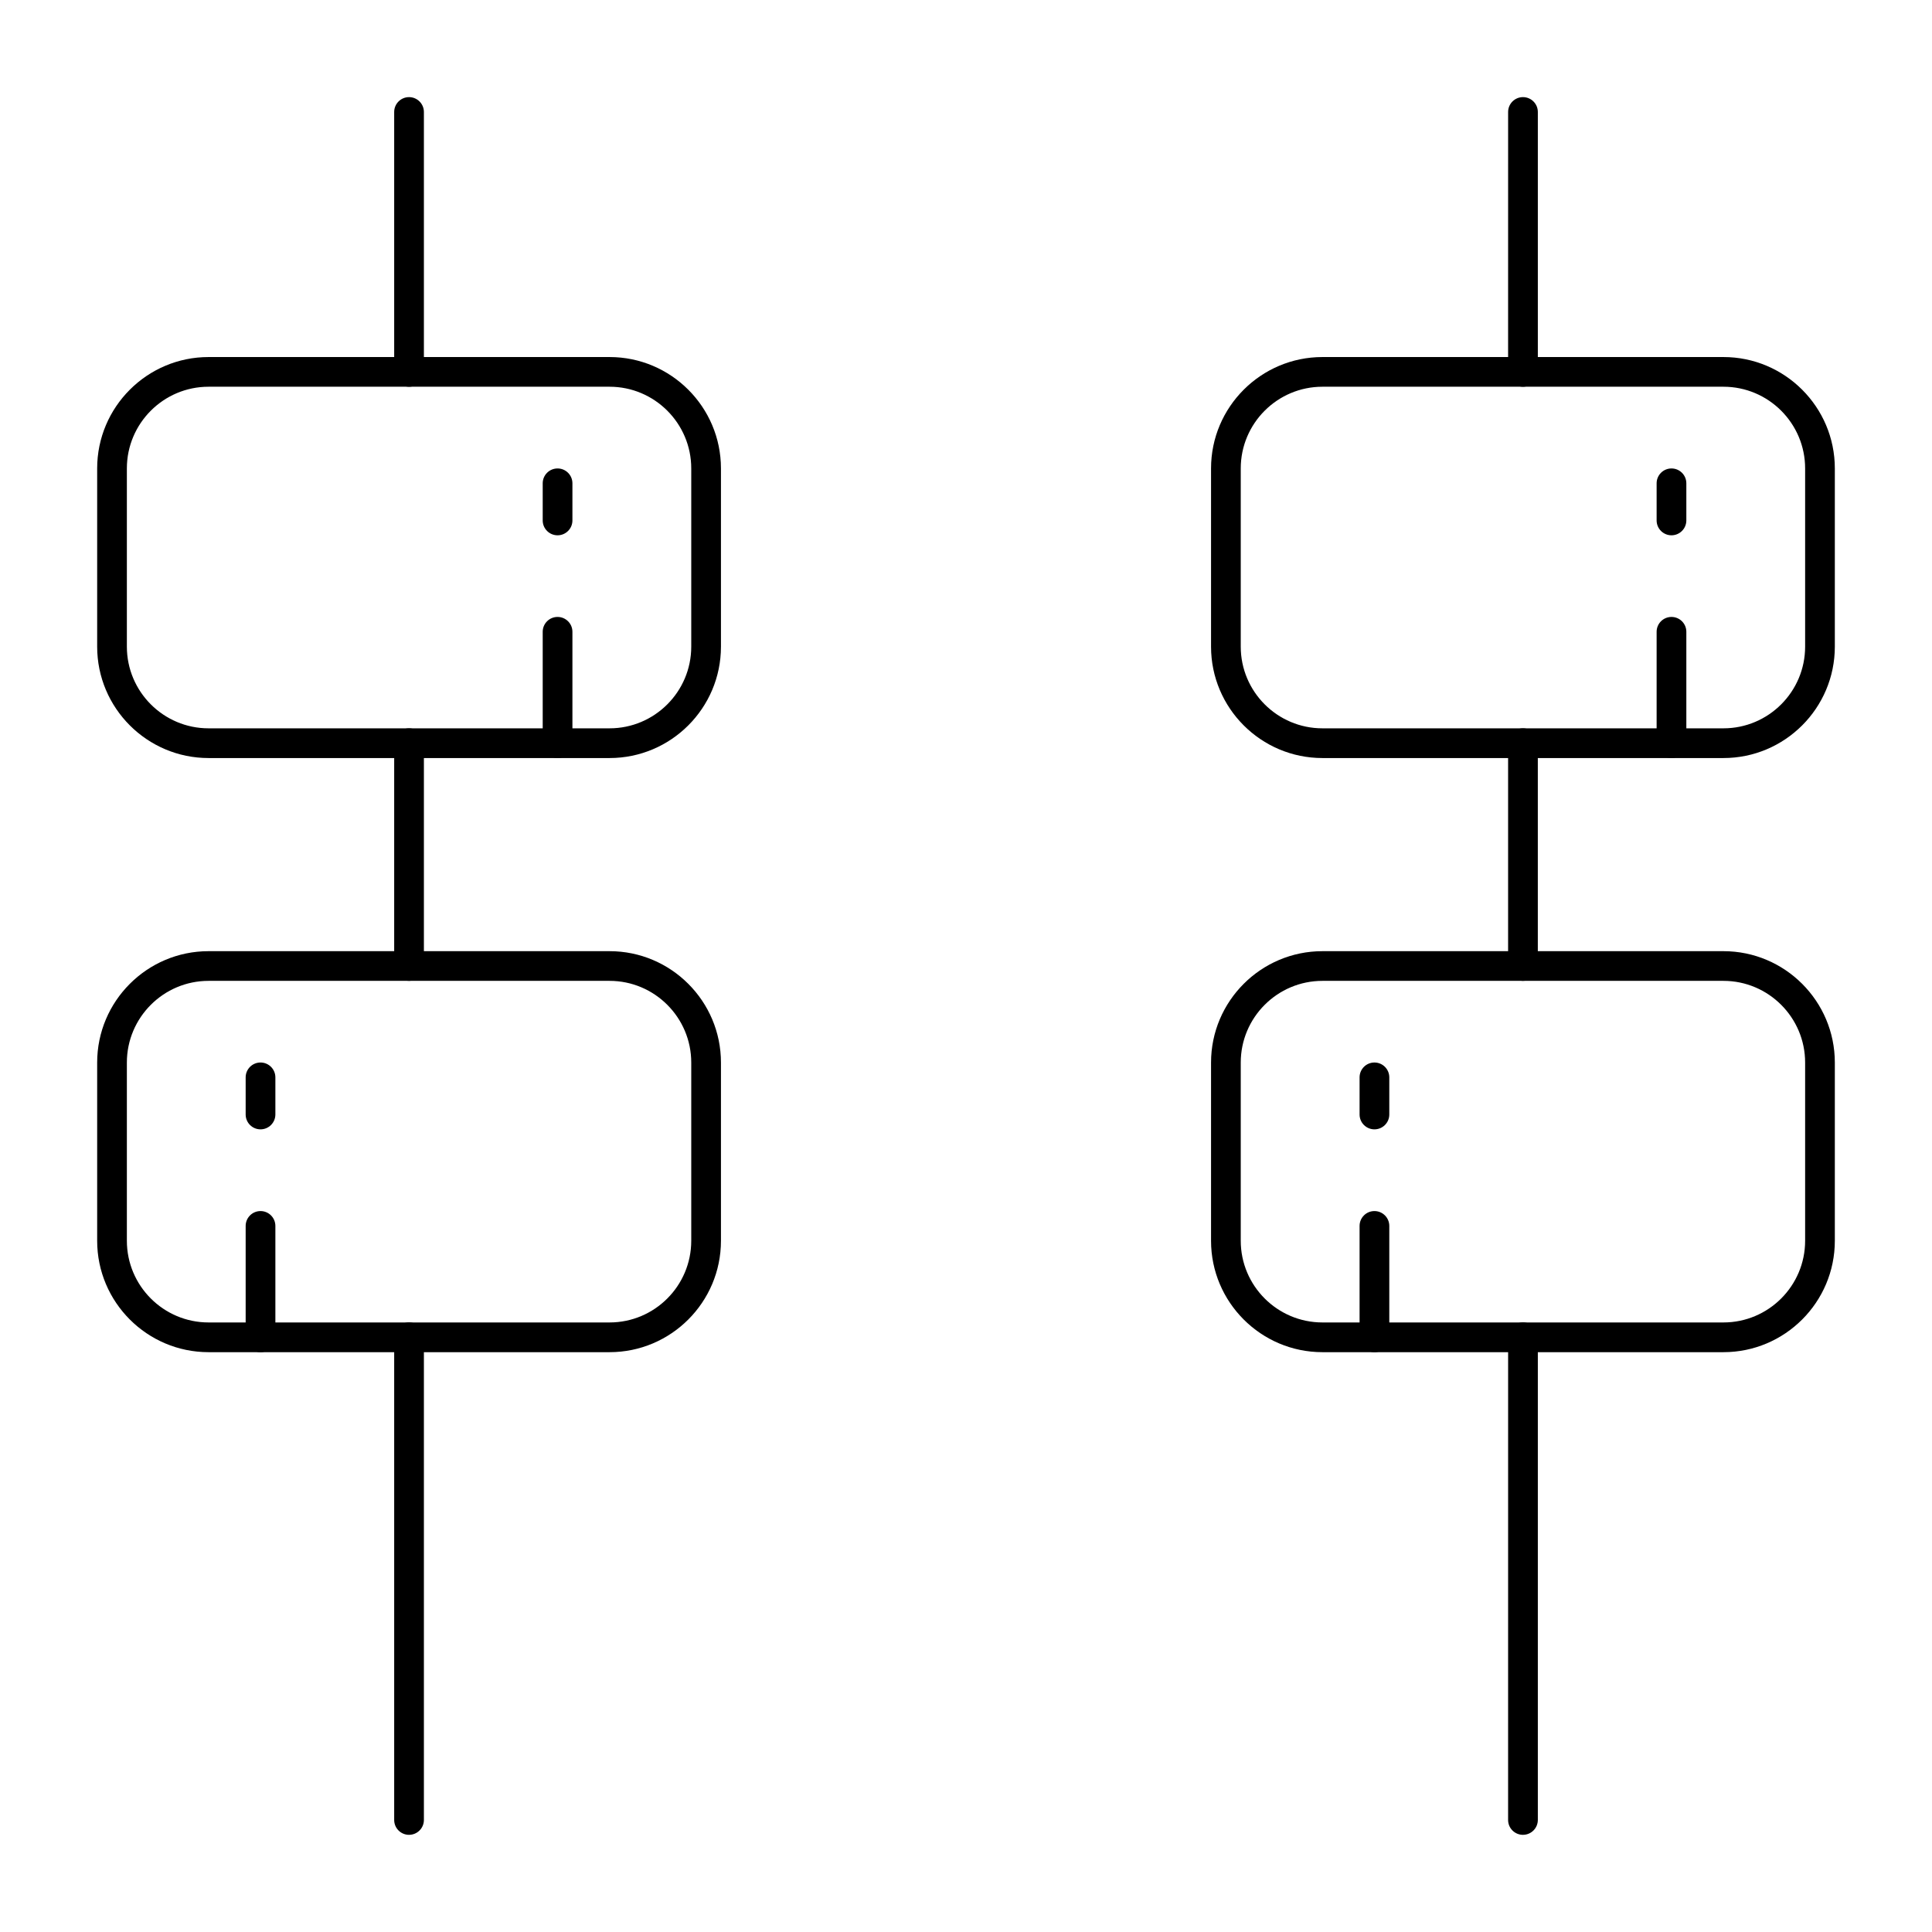 <?xml version="1.0" encoding="UTF-8"?>
<!-- The Best Svg Icon site in the world: iconSvg.co, Visit us! https://iconsvg.co -->
<svg fill="#000000" width="800px" height="800px" version="1.1" viewBox="144 144 512 512" xmlns="http://www.w3.org/2000/svg">
 <g>
  <path d="m305.54 344.89h-106.27c-16.277 0-29.52-13.242-29.52-29.52v-47.23c0-16.277 13.242-29.52 29.52-29.52h106.27c16.277 0 29.52 13.242 29.52 29.52v47.23c0 16.277-13.242 29.52-29.52 29.52zm-106.27-98.402c-11.938 0-21.648 9.711-21.648 21.648v47.23c0 11.938 9.711 21.648 21.648 21.648h106.27c11.938 0 21.648-9.711 21.648-21.648v-47.23c0-11.938-9.711-21.648-21.648-21.648z"/>
  <path d="m305.54 502.34h-106.27c-16.277 0-29.52-13.242-29.52-29.52v-47.23c0-16.277 13.242-29.52 29.52-29.52h106.27c16.277 0 29.52 13.242 29.52 29.52v47.23c0 16.277-13.242 29.52-29.52 29.52zm-106.27-98.402c-11.938 0-21.648 9.711-21.648 21.648v47.23c0 11.938 9.711 21.648 21.648 21.648h106.27c11.938 0 21.648-9.711 21.648-21.648v-47.23c0-11.938-9.711-21.648-21.648-21.648z"/>
  <path d="m252.4 246.49c-2.172 0-3.938-1.762-3.938-3.938v-68.875c0-2.172 1.762-3.938 3.938-3.938 2.172 0 3.938 1.762 3.938 3.938v68.879c0 2.172-1.766 3.934-3.938 3.934z"/>
  <path d="m252.4 403.93c-2.172 0-3.938-1.762-3.938-3.938v-59.039c0-2.172 1.762-3.938 3.938-3.938 2.172 0 3.938 1.762 3.938 3.938v59.039c0 2.176-1.766 3.938-3.938 3.938z"/>
  <path d="m252.4 630.25c-2.172 0-3.938-1.762-3.938-3.938v-127.92c0-2.172 1.762-3.938 3.938-3.938 2.172 0 3.938 1.762 3.938 3.938v127.92c0 2.172-1.766 3.934-3.938 3.934z"/>
  <path d="m213.04 502.34c-2.172 0-3.938-1.762-3.938-3.938v-29.52c0-2.172 1.762-3.938 3.938-3.938 2.172 0 3.938 1.762 3.938 3.938v29.52c-0.004 2.176-1.766 3.938-3.938 3.938z"/>
  <path d="m213.04 443.29c-2.172 0-3.938-1.762-3.938-3.938v-9.84c0-2.172 1.762-3.938 3.938-3.938 2.172 0 3.938 1.762 3.938 3.938v9.84c-0.004 2.176-1.766 3.938-3.938 3.938z"/>
  <path d="m291.76 344.89c-2.172 0-3.938-1.762-3.938-3.938v-29.52c0-2.172 1.762-3.938 3.938-3.938 2.172 0 3.938 1.762 3.938 3.938v29.52c0 2.176-1.762 3.938-3.938 3.938z"/>
  <path d="m291.76 285.86c-2.172 0-3.938-1.762-3.938-3.938v-9.84c0-2.172 1.762-3.938 3.938-3.938 2.172 0 3.938 1.762 3.938 3.938v9.84c0 2.176-1.762 3.938-3.938 3.938z"/>
  <path d="m600.73 344.89h-106.27c-16.277 0-29.52-13.242-29.52-29.52v-47.23c0-16.277 13.242-29.52 29.52-29.52h106.27c16.277 0 29.52 13.242 29.52 29.52v47.23c0 16.277-13.242 29.52-29.52 29.52zm-106.27-98.402c-11.938 0-21.648 9.711-21.648 21.648v47.23c0 11.938 9.711 21.648 21.648 21.648h106.27c11.938 0 21.648-9.711 21.648-21.648v-47.23c0-11.938-9.711-21.648-21.648-21.648z"/>
  <path d="m600.73 502.34h-106.27c-16.277 0-29.52-13.242-29.52-29.52v-47.23c0-16.277 13.242-29.52 29.52-29.52h106.27c16.277 0 29.52 13.242 29.52 29.52v47.23c0 16.277-13.242 29.52-29.52 29.52zm-106.27-98.402c-11.938 0-21.648 9.711-21.648 21.648v47.23c0 11.938 9.711 21.648 21.648 21.648h106.27c11.938 0 21.648-9.711 21.648-21.648v-47.23c0-11.938-9.711-21.648-21.648-21.648z"/>
  <path d="m547.6 246.49c-2.172 0-3.938-1.762-3.938-3.938l0.004-68.875c0-2.172 1.762-3.938 3.938-3.938 2.172 0 3.938 1.762 3.938 3.938v68.879c-0.004 2.172-1.766 3.934-3.941 3.934z"/>
  <path d="m547.6 403.93c-2.172 0-3.938-1.762-3.938-3.938v-59.039c0-2.172 1.762-3.938 3.938-3.938 2.172 0 3.938 1.762 3.938 3.938v59.039c0 2.176-1.762 3.938-3.938 3.938z"/>
  <path d="m547.6 630.25c-2.172 0-3.938-1.762-3.938-3.938l0.004-127.92c0-2.172 1.762-3.938 3.938-3.938 2.172 0 3.938 1.762 3.938 3.938v127.92c-0.004 2.172-1.766 3.934-3.941 3.934z"/>
  <path d="m508.24 502.34c-2.172 0-3.938-1.762-3.938-3.938v-29.52c0-2.172 1.762-3.938 3.938-3.938 2.172 0 3.938 1.762 3.938 3.938v29.52c0 2.176-1.762 3.938-3.938 3.938z"/>
  <path d="m508.24 443.29c-2.172 0-3.938-1.762-3.938-3.938v-9.84c0-2.172 1.762-3.938 3.938-3.938 2.172 0 3.938 1.762 3.938 3.938v9.84c0 2.176-1.762 3.938-3.938 3.938z"/>
  <path d="m586.96 344.89c-2.172 0-3.938-1.762-3.938-3.938v-29.52c0-2.172 1.762-3.938 3.938-3.938 2.172 0 3.938 1.762 3.938 3.938v29.52c-0.004 2.176-1.766 3.938-3.938 3.938z"/>
  <path d="m586.96 285.86c-2.172 0-3.938-1.762-3.938-3.938v-9.84c0-2.172 1.762-3.938 3.938-3.938 2.172 0 3.938 1.762 3.938 3.938v9.84c-0.004 2.176-1.766 3.938-3.938 3.938z"/>
 </g>
</svg>